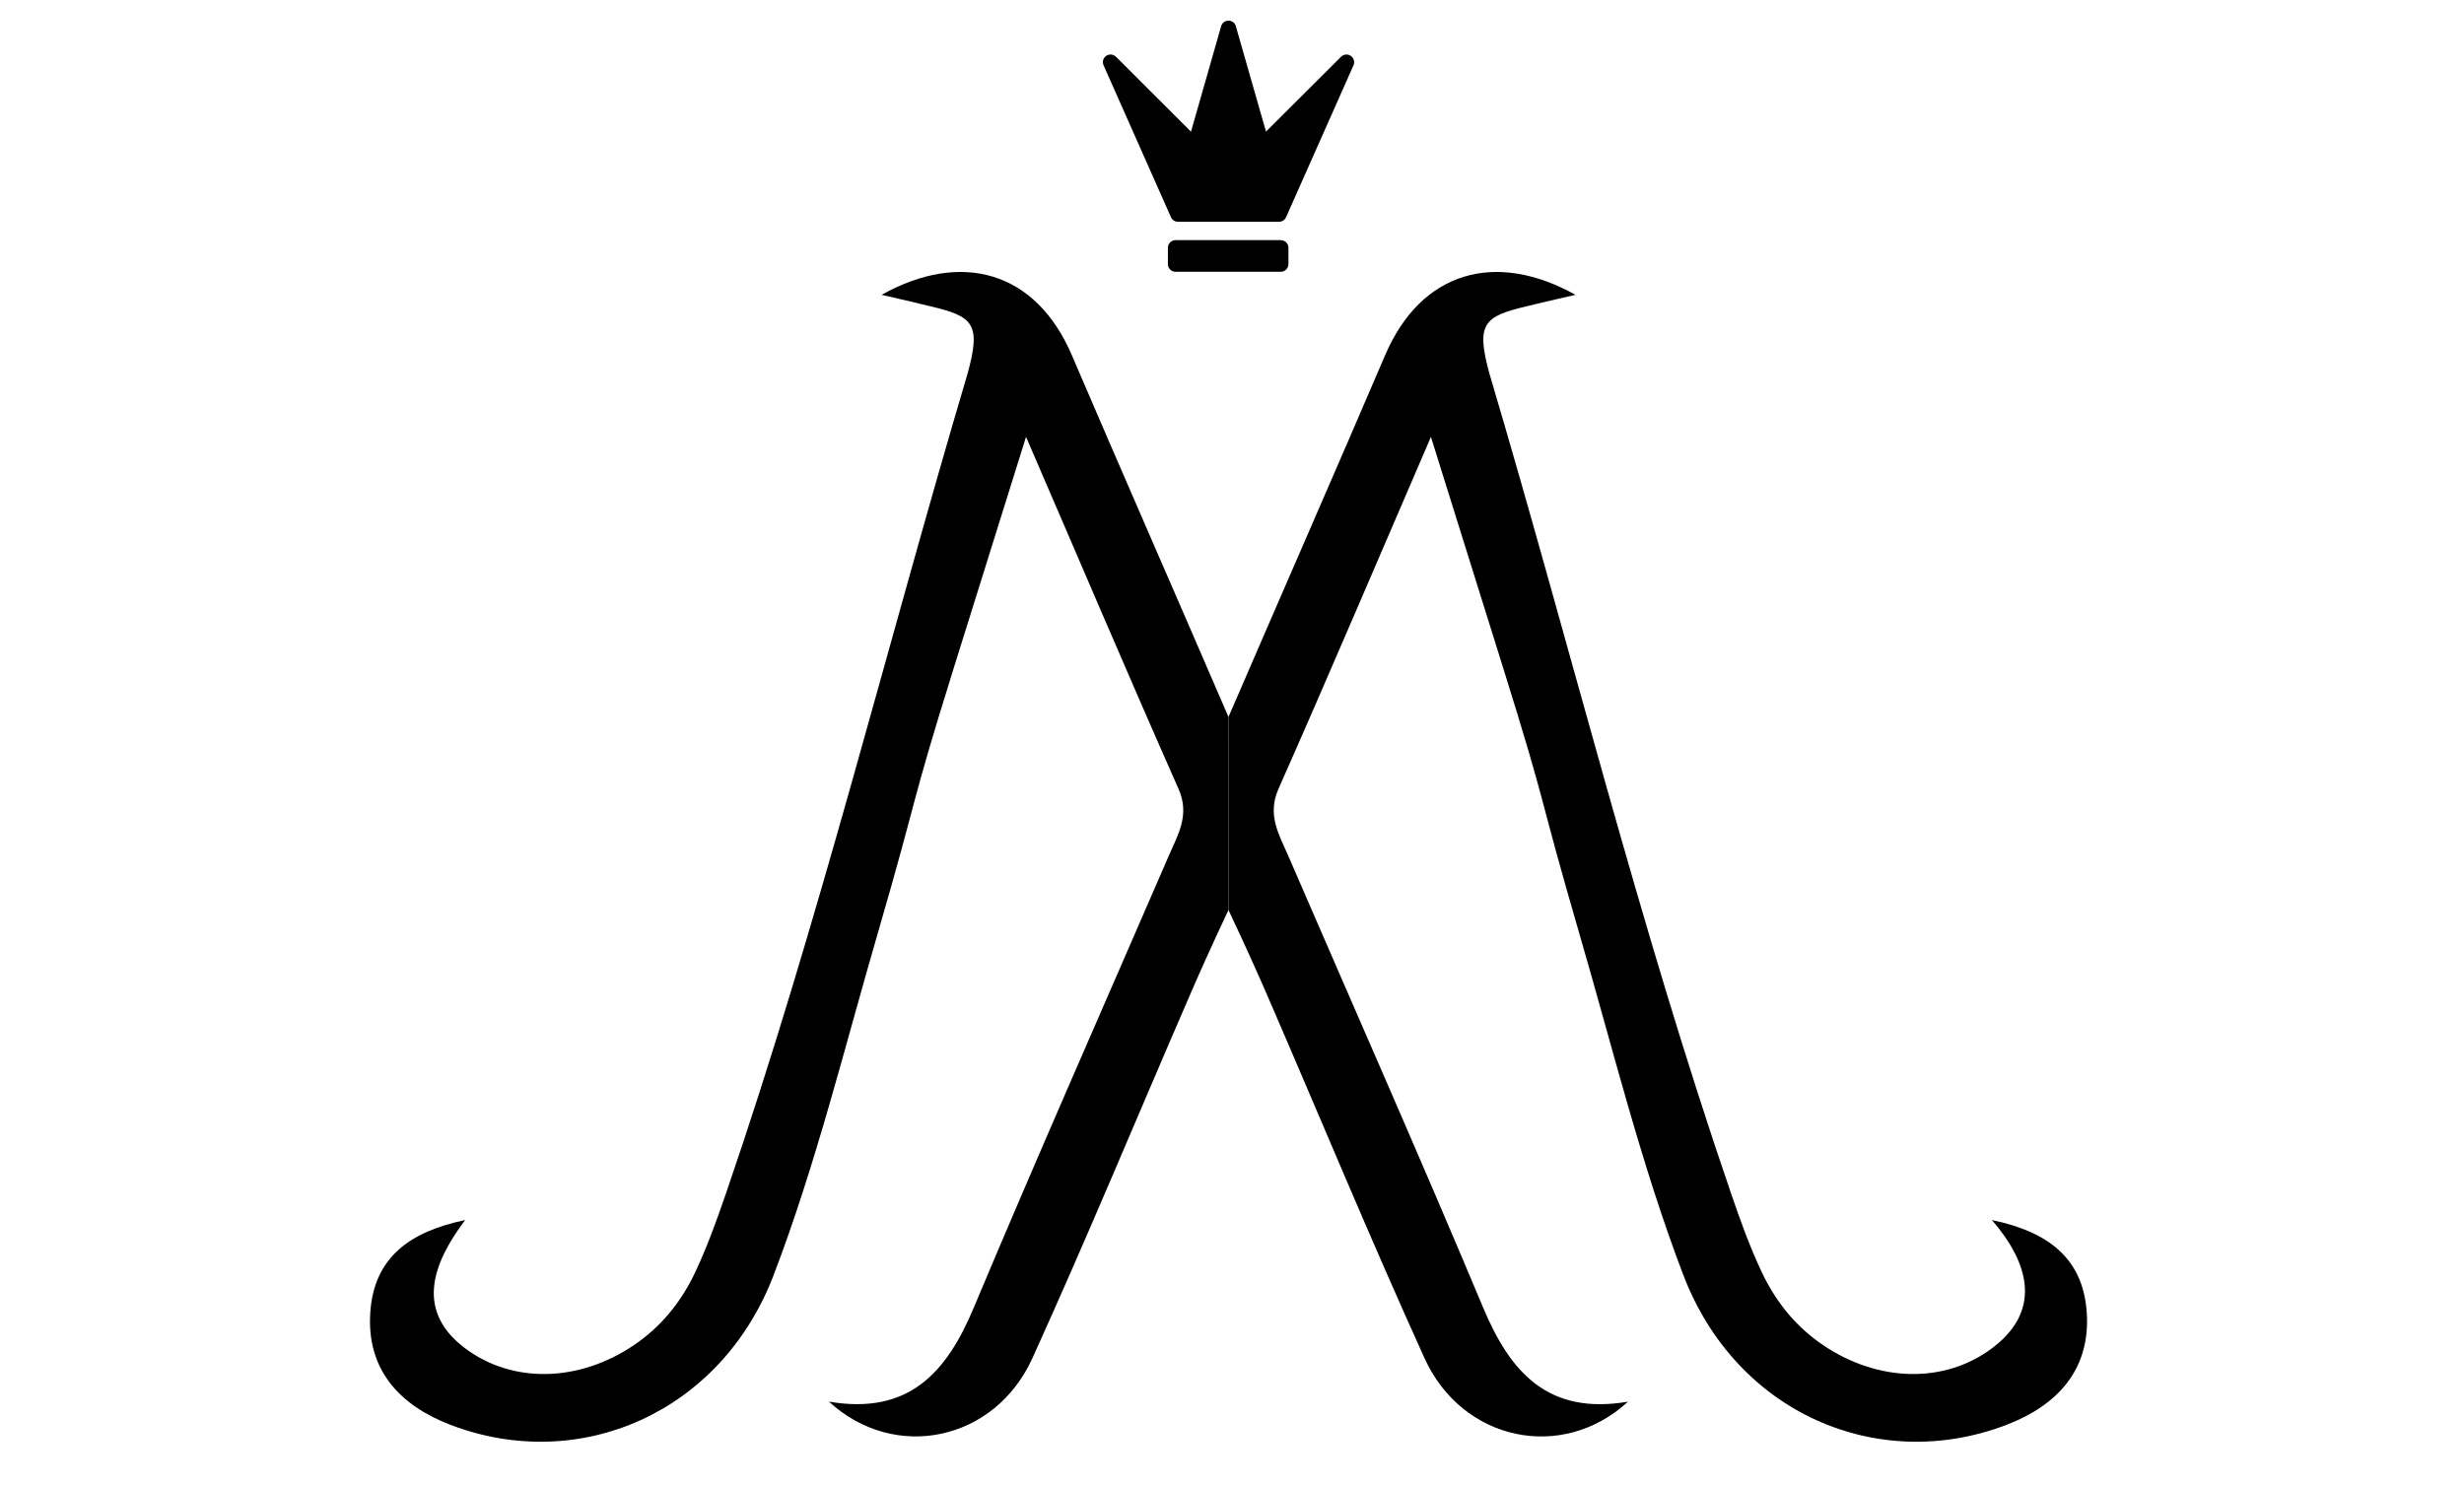 <?xml version="1.0" encoding="utf-8"?>
<!-- Generator: Adobe Illustrator 16.0.0, SVG Export Plug-In . SVG Version: 6.00 Build 0)  -->
<!DOCTYPE svg PUBLIC "-//W3C//DTD SVG 1.1//EN" "http://www.w3.org/Graphics/SVG/1.1/DTD/svg11.dtd">
<svg version="1.1" id="Ebene_1" xmlns="http://www.w3.org/2000/svg" xmlns:xlink="http://www.w3.org/1999/xlink" x="0px" y="0px"
	 width="190px" height="114.5px" viewBox="0 0 190 114.5" enable-background="new 0 0 190 114.5" xml:space="preserve">
<g>
	<path d="M94.729,55.297c4.416-10.221,8.287-19.045,12.078-27.9c2.783-6.494,8.521-8.092,14.68-4.659
		c-2.35,0.534-2.411,0.56-3.752,0.881c-3.315,0.781-3.957,1.327-2.869,5.251c6.248,21.052,11.488,42.403,18.623,63.192
		c0.699,2.043,1.434,4.088,2.354,6.037c1.003,2.121,2.411,3.965,4.364,5.381c4.141,3.008,9.3,3.346,13.086,0.729
		c4.329-2.995,3.154-6.83,0.303-10.111c4.256,0.885,7.016,2.881,7.313,7.094c0.31,4.438-2.269,7.199-6.185,8.699
		c-9.938,3.805-20.863-0.92-24.925-11.563c-3.253-8.523-5.435-17.465-7.995-26.25c-3.345-11.506-2.359-9.27-5.938-20.705
		l-5.526-17.677c-3.819,8.836-7.862,18.363-11.758,27.151c-0.888,2.012,0.047,3.52,0.763,5.173
		c5.022,11.614,10.143,23.188,15.033,34.857c2.089,4.975,4.999,8.277,11.16,7.227c-5.09,4.68-12.787,3.033-15.686-3.34
		c-4.199-9.244-8.076-18.634-12.112-27.951c-0.831-1.912-1.666-3.778-3.013-6.628"/>
	<path d="M94.729,55.297c-4.409-10.221-8.286-19.045-12.078-27.9c-2.779-6.494-8.515-8.092-14.675-4.659
		c2.351,0.534,2.411,0.56,3.751,0.881c3.313,0.781,3.96,1.327,2.867,5.251c-6.246,21.052-11.486,42.403-18.619,63.192
		c-0.705,2.043-1.438,4.088-2.356,6.037c-1,2.121-2.408,3.965-4.361,5.381c-4.141,3.008-9.304,3.346-13.086,0.729
		c-4.329-2.995-2.771-6.83-0.303-10.111c-4.255,0.885-7.021,2.881-7.313,7.094c-0.313,4.438,2.262,7.199,6.179,8.699
		c9.942,3.805,20.864-0.92,24.927-11.563c3.255-8.523,5.438-17.465,7.995-26.25C71,60.57,70.02,62.806,73.591,51.371l5.526-17.677
		c3.823,8.836,7.866,18.363,11.761,27.151c0.89,2.012-0.044,3.521-0.759,5.173c-5.029,11.614-10.143,23.188-15.04,34.857
		c-2.084,4.975-4.993,8.277-11.158,7.227c5.091,4.68,12.791,3.033,15.684-3.341c4.2-9.243,8.081-18.633,12.121-27.95
		c0.827-1.912,1.663-3.778,3.003-6.628"/>
	<path d="M99.352,20.371c0,0.327-0.264,0.59-0.59,0.59h-8.113c-0.326,0-0.593-0.263-0.593-0.59v-1.26c0-0.326,0.267-0.59,0.593-0.59
		h8.113c0.326,0,0.59,0.264,0.59,0.59V20.371z M104.161,4.309c-0.235-0.16-0.544-0.132-0.75,0.067l-5.79,5.774l-2.325-8.13
		c-0.068-0.255-0.298-0.428-0.567-0.428c-0.263,0-0.492,0.173-0.566,0.428l-2.325,8.136l-5.784-5.78
		c-0.206-0.199-0.521-0.228-0.757-0.067c-0.231,0.162-0.32,0.467-0.2,0.725l5.197,11.717c0.095,0.215,0.307,0.353,0.541,0.353h7.796
		c0.232,0,0.446-0.137,0.538-0.353l5.2-11.714C104.482,4.775,104.396,4.47,104.161,4.309"/>
</g>
</svg>
